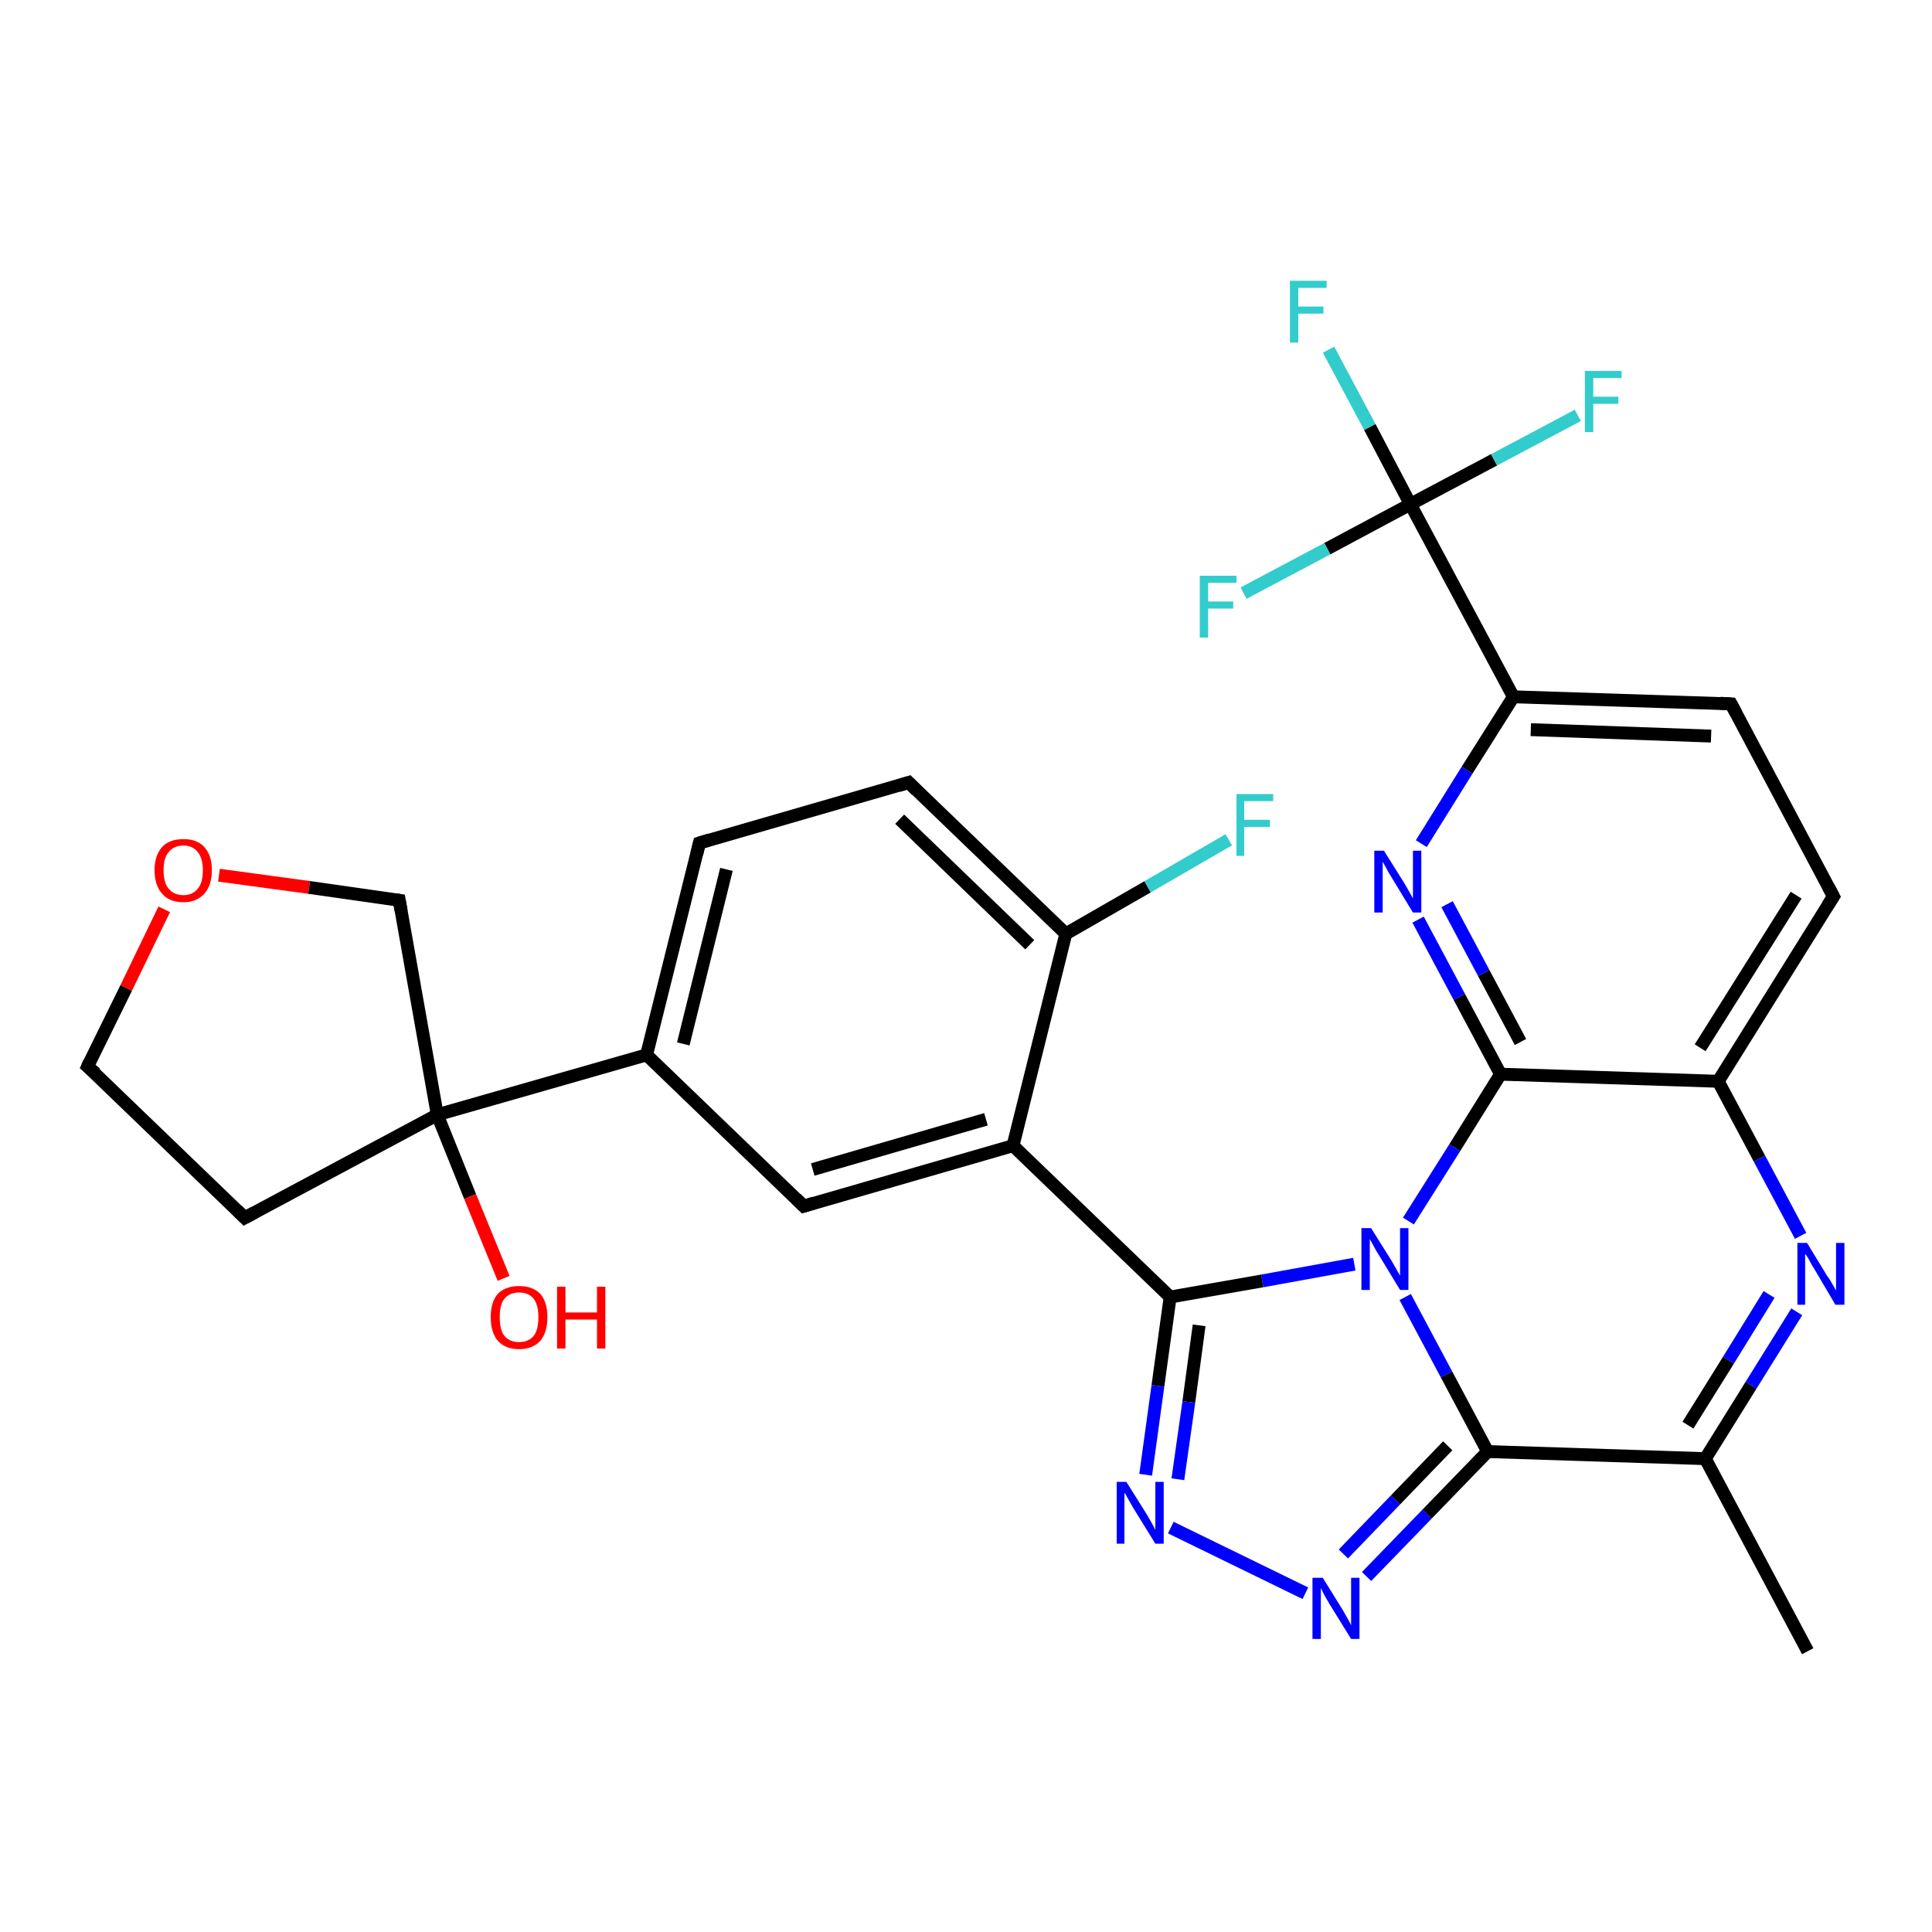 <?xml version='1.0' encoding='iso-8859-1'?>
<svg version='1.1' baseProfile='full'
              xmlns='http://www.w3.org/2000/svg'
                      xmlns:rdkit='http://www.rdkit.org/xml'
                      xmlns:xlink='http://www.w3.org/1999/xlink'
                  xml:space='preserve'
width='300px' height='300px' viewBox='0 0 300 300'>
<!-- END OF HEADER -->
<rect style='opacity:1.0;fill:#FFFFFF;stroke:none' width='300.0' height='300.0' x='0.0' y='0.0'> </rect>
<path class='bond-0 atom-0 atom-1' d='M 280.7,256.4 L 264.8,226.5' style='fill:none;fill-rule:evenodd;stroke:#000000;stroke-width:2.0px;stroke-linecap:butt;stroke-linejoin:miter;stroke-opacity:1' />
<path class='bond-1 atom-1 atom-2' d='M 264.8,226.5 L 271.9,215.1' style='fill:none;fill-rule:evenodd;stroke:#000000;stroke-width:2.0px;stroke-linecap:butt;stroke-linejoin:miter;stroke-opacity:1' />
<path class='bond-1 atom-1 atom-2' d='M 271.9,215.1 L 279.0,203.7' style='fill:none;fill-rule:evenodd;stroke:#0000FF;stroke-width:2.0px;stroke-linecap:butt;stroke-linejoin:miter;stroke-opacity:1' />
<path class='bond-1 atom-1 atom-2' d='M 262.1,221.3 L 268.4,211.2' style='fill:none;fill-rule:evenodd;stroke:#000000;stroke-width:2.0px;stroke-linecap:butt;stroke-linejoin:miter;stroke-opacity:1' />
<path class='bond-1 atom-1 atom-2' d='M 268.4,211.2 L 274.7,201.0' style='fill:none;fill-rule:evenodd;stroke:#0000FF;stroke-width:2.0px;stroke-linecap:butt;stroke-linejoin:miter;stroke-opacity:1' />
<path class='bond-2 atom-2 atom-3' d='M 279.6,191.9 L 273.2,179.9' style='fill:none;fill-rule:evenodd;stroke:#0000FF;stroke-width:2.0px;stroke-linecap:butt;stroke-linejoin:miter;stroke-opacity:1' />
<path class='bond-2 atom-2 atom-3' d='M 273.2,179.9 L 266.8,167.9' style='fill:none;fill-rule:evenodd;stroke:#000000;stroke-width:2.0px;stroke-linecap:butt;stroke-linejoin:miter;stroke-opacity:1' />
<path class='bond-3 atom-3 atom-4' d='M 266.8,167.9 L 284.7,139.2' style='fill:none;fill-rule:evenodd;stroke:#000000;stroke-width:2.0px;stroke-linecap:butt;stroke-linejoin:miter;stroke-opacity:1' />
<path class='bond-3 atom-3 atom-4' d='M 264.0,162.7 L 278.9,139.0' style='fill:none;fill-rule:evenodd;stroke:#000000;stroke-width:2.0px;stroke-linecap:butt;stroke-linejoin:miter;stroke-opacity:1' />
<path class='bond-4 atom-4 atom-5' d='M 284.7,139.2 L 268.8,109.3' style='fill:none;fill-rule:evenodd;stroke:#000000;stroke-width:2.0px;stroke-linecap:butt;stroke-linejoin:miter;stroke-opacity:1' />
<path class='bond-5 atom-5 atom-6' d='M 268.8,109.3 L 235.0,108.2' style='fill:none;fill-rule:evenodd;stroke:#000000;stroke-width:2.0px;stroke-linecap:butt;stroke-linejoin:miter;stroke-opacity:1' />
<path class='bond-5 atom-5 atom-6' d='M 265.7,114.3 L 237.7,113.3' style='fill:none;fill-rule:evenodd;stroke:#000000;stroke-width:2.0px;stroke-linecap:butt;stroke-linejoin:miter;stroke-opacity:1' />
<path class='bond-6 atom-6 atom-7' d='M 235.0,108.2 L 227.8,119.6' style='fill:none;fill-rule:evenodd;stroke:#000000;stroke-width:2.0px;stroke-linecap:butt;stroke-linejoin:miter;stroke-opacity:1' />
<path class='bond-6 atom-6 atom-7' d='M 227.8,119.6 L 220.7,131.0' style='fill:none;fill-rule:evenodd;stroke:#0000FF;stroke-width:2.0px;stroke-linecap:butt;stroke-linejoin:miter;stroke-opacity:1' />
<path class='bond-7 atom-7 atom-8' d='M 220.2,142.8 L 226.6,154.8' style='fill:none;fill-rule:evenodd;stroke:#0000FF;stroke-width:2.0px;stroke-linecap:butt;stroke-linejoin:miter;stroke-opacity:1' />
<path class='bond-7 atom-7 atom-8' d='M 226.6,154.8 L 233.0,166.8' style='fill:none;fill-rule:evenodd;stroke:#000000;stroke-width:2.0px;stroke-linecap:butt;stroke-linejoin:miter;stroke-opacity:1' />
<path class='bond-7 atom-7 atom-8' d='M 224.7,140.4 L 230.4,151.1' style='fill:none;fill-rule:evenodd;stroke:#0000FF;stroke-width:2.0px;stroke-linecap:butt;stroke-linejoin:miter;stroke-opacity:1' />
<path class='bond-7 atom-7 atom-8' d='M 230.4,151.1 L 236.1,161.8' style='fill:none;fill-rule:evenodd;stroke:#000000;stroke-width:2.0px;stroke-linecap:butt;stroke-linejoin:miter;stroke-opacity:1' />
<path class='bond-8 atom-8 atom-9' d='M 233.0,166.8 L 225.9,178.2' style='fill:none;fill-rule:evenodd;stroke:#000000;stroke-width:2.0px;stroke-linecap:butt;stroke-linejoin:miter;stroke-opacity:1' />
<path class='bond-8 atom-8 atom-9' d='M 225.9,178.2 L 218.7,189.6' style='fill:none;fill-rule:evenodd;stroke:#0000FF;stroke-width:2.0px;stroke-linecap:butt;stroke-linejoin:miter;stroke-opacity:1' />
<path class='bond-9 atom-9 atom-10' d='M 210.3,196.3 L 196.0,198.9' style='fill:none;fill-rule:evenodd;stroke:#0000FF;stroke-width:2.0px;stroke-linecap:butt;stroke-linejoin:miter;stroke-opacity:1' />
<path class='bond-9 atom-9 atom-10' d='M 196.0,198.9 L 181.7,201.4' style='fill:none;fill-rule:evenodd;stroke:#000000;stroke-width:2.0px;stroke-linecap:butt;stroke-linejoin:miter;stroke-opacity:1' />
<path class='bond-10 atom-10 atom-11' d='M 181.7,201.4 L 179.8,215.2' style='fill:none;fill-rule:evenodd;stroke:#000000;stroke-width:2.0px;stroke-linecap:butt;stroke-linejoin:miter;stroke-opacity:1' />
<path class='bond-10 atom-10 atom-11' d='M 179.8,215.2 L 177.9,229.0' style='fill:none;fill-rule:evenodd;stroke:#0000FF;stroke-width:2.0px;stroke-linecap:butt;stroke-linejoin:miter;stroke-opacity:1' />
<path class='bond-10 atom-10 atom-11' d='M 186.2,205.8 L 184.6,217.7' style='fill:none;fill-rule:evenodd;stroke:#000000;stroke-width:2.0px;stroke-linecap:butt;stroke-linejoin:miter;stroke-opacity:1' />
<path class='bond-10 atom-10 atom-11' d='M 184.6,217.7 L 182.9,229.7' style='fill:none;fill-rule:evenodd;stroke:#0000FF;stroke-width:2.0px;stroke-linecap:butt;stroke-linejoin:miter;stroke-opacity:1' />
<path class='bond-11 atom-11 atom-12' d='M 181.8,237.2 L 202.7,247.4' style='fill:none;fill-rule:evenodd;stroke:#0000FF;stroke-width:2.0px;stroke-linecap:butt;stroke-linejoin:miter;stroke-opacity:1' />
<path class='bond-12 atom-12 atom-13' d='M 212.2,244.8 L 221.6,235.1' style='fill:none;fill-rule:evenodd;stroke:#0000FF;stroke-width:2.0px;stroke-linecap:butt;stroke-linejoin:miter;stroke-opacity:1' />
<path class='bond-12 atom-12 atom-13' d='M 221.6,235.1 L 231.0,225.4' style='fill:none;fill-rule:evenodd;stroke:#000000;stroke-width:2.0px;stroke-linecap:butt;stroke-linejoin:miter;stroke-opacity:1' />
<path class='bond-12 atom-12 atom-13' d='M 208.6,241.3 L 216.7,232.9' style='fill:none;fill-rule:evenodd;stroke:#0000FF;stroke-width:2.0px;stroke-linecap:butt;stroke-linejoin:miter;stroke-opacity:1' />
<path class='bond-12 atom-12 atom-13' d='M 216.7,232.9 L 224.8,224.5' style='fill:none;fill-rule:evenodd;stroke:#000000;stroke-width:2.0px;stroke-linecap:butt;stroke-linejoin:miter;stroke-opacity:1' />
<path class='bond-13 atom-10 atom-14' d='M 181.7,201.4 L 157.3,177.9' style='fill:none;fill-rule:evenodd;stroke:#000000;stroke-width:2.0px;stroke-linecap:butt;stroke-linejoin:miter;stroke-opacity:1' />
<path class='bond-14 atom-14 atom-15' d='M 157.3,177.9 L 124.8,187.3' style='fill:none;fill-rule:evenodd;stroke:#000000;stroke-width:2.0px;stroke-linecap:butt;stroke-linejoin:miter;stroke-opacity:1' />
<path class='bond-14 atom-14 atom-15' d='M 153.1,173.8 L 126.2,181.6' style='fill:none;fill-rule:evenodd;stroke:#000000;stroke-width:2.0px;stroke-linecap:butt;stroke-linejoin:miter;stroke-opacity:1' />
<path class='bond-15 atom-15 atom-16' d='M 124.8,187.3 L 100.4,163.8' style='fill:none;fill-rule:evenodd;stroke:#000000;stroke-width:2.0px;stroke-linecap:butt;stroke-linejoin:miter;stroke-opacity:1' />
<path class='bond-16 atom-16 atom-17' d='M 100.4,163.8 L 108.6,130.9' style='fill:none;fill-rule:evenodd;stroke:#000000;stroke-width:2.0px;stroke-linecap:butt;stroke-linejoin:miter;stroke-opacity:1' />
<path class='bond-16 atom-16 atom-17' d='M 106.1,162.1 L 112.8,135.0' style='fill:none;fill-rule:evenodd;stroke:#000000;stroke-width:2.0px;stroke-linecap:butt;stroke-linejoin:miter;stroke-opacity:1' />
<path class='bond-17 atom-17 atom-18' d='M 108.6,130.9 L 141.1,121.5' style='fill:none;fill-rule:evenodd;stroke:#000000;stroke-width:2.0px;stroke-linecap:butt;stroke-linejoin:miter;stroke-opacity:1' />
<path class='bond-18 atom-18 atom-19' d='M 141.1,121.5 L 165.5,145.0' style='fill:none;fill-rule:evenodd;stroke:#000000;stroke-width:2.0px;stroke-linecap:butt;stroke-linejoin:miter;stroke-opacity:1' />
<path class='bond-18 atom-18 atom-19' d='M 139.7,127.2 L 159.9,146.7' style='fill:none;fill-rule:evenodd;stroke:#000000;stroke-width:2.0px;stroke-linecap:butt;stroke-linejoin:miter;stroke-opacity:1' />
<path class='bond-19 atom-19 atom-20' d='M 165.5,145.0 L 178.2,137.7' style='fill:none;fill-rule:evenodd;stroke:#000000;stroke-width:2.0px;stroke-linecap:butt;stroke-linejoin:miter;stroke-opacity:1' />
<path class='bond-19 atom-19 atom-20' d='M 178.2,137.7 L 190.8,130.4' style='fill:none;fill-rule:evenodd;stroke:#33CCCC;stroke-width:2.0px;stroke-linecap:butt;stroke-linejoin:miter;stroke-opacity:1' />
<path class='bond-20 atom-16 atom-21' d='M 100.4,163.8 L 67.9,173.1' style='fill:none;fill-rule:evenodd;stroke:#000000;stroke-width:2.0px;stroke-linecap:butt;stroke-linejoin:miter;stroke-opacity:1' />
<path class='bond-21 atom-21 atom-22' d='M 67.9,173.1 L 73.0,185.8' style='fill:none;fill-rule:evenodd;stroke:#000000;stroke-width:2.0px;stroke-linecap:butt;stroke-linejoin:miter;stroke-opacity:1' />
<path class='bond-21 atom-21 atom-22' d='M 73.0,185.8 L 78.2,198.5' style='fill:none;fill-rule:evenodd;stroke:#FF0000;stroke-width:2.0px;stroke-linecap:butt;stroke-linejoin:miter;stroke-opacity:1' />
<path class='bond-22 atom-21 atom-23' d='M 67.9,173.1 L 38.0,189.1' style='fill:none;fill-rule:evenodd;stroke:#000000;stroke-width:2.0px;stroke-linecap:butt;stroke-linejoin:miter;stroke-opacity:1' />
<path class='bond-23 atom-23 atom-24' d='M 38.0,189.1 L 13.6,165.6' style='fill:none;fill-rule:evenodd;stroke:#000000;stroke-width:2.0px;stroke-linecap:butt;stroke-linejoin:miter;stroke-opacity:1' />
<path class='bond-24 atom-24 atom-25' d='M 13.6,165.6 L 19.6,153.4' style='fill:none;fill-rule:evenodd;stroke:#000000;stroke-width:2.0px;stroke-linecap:butt;stroke-linejoin:miter;stroke-opacity:1' />
<path class='bond-24 atom-24 atom-25' d='M 19.6,153.4 L 25.5,141.2' style='fill:none;fill-rule:evenodd;stroke:#FF0000;stroke-width:2.0px;stroke-linecap:butt;stroke-linejoin:miter;stroke-opacity:1' />
<path class='bond-25 atom-25 atom-26' d='M 34.0,135.9 L 48.0,137.8' style='fill:none;fill-rule:evenodd;stroke:#FF0000;stroke-width:2.0px;stroke-linecap:butt;stroke-linejoin:miter;stroke-opacity:1' />
<path class='bond-25 atom-25 atom-26' d='M 48.0,137.8 L 62.0,139.8' style='fill:none;fill-rule:evenodd;stroke:#000000;stroke-width:2.0px;stroke-linecap:butt;stroke-linejoin:miter;stroke-opacity:1' />
<path class='bond-26 atom-6 atom-27' d='M 235.0,108.2 L 219.0,78.3' style='fill:none;fill-rule:evenodd;stroke:#000000;stroke-width:2.0px;stroke-linecap:butt;stroke-linejoin:miter;stroke-opacity:1' />
<path class='bond-27 atom-27 atom-28' d='M 219.0,78.3 L 212.7,66.3' style='fill:none;fill-rule:evenodd;stroke:#000000;stroke-width:2.0px;stroke-linecap:butt;stroke-linejoin:miter;stroke-opacity:1' />
<path class='bond-27 atom-27 atom-28' d='M 212.7,66.3 L 206.3,54.3' style='fill:none;fill-rule:evenodd;stroke:#33CCCC;stroke-width:2.0px;stroke-linecap:butt;stroke-linejoin:miter;stroke-opacity:1' />
<path class='bond-28 atom-27 atom-29' d='M 219.0,78.3 L 232.0,71.4' style='fill:none;fill-rule:evenodd;stroke:#000000;stroke-width:2.0px;stroke-linecap:butt;stroke-linejoin:miter;stroke-opacity:1' />
<path class='bond-28 atom-27 atom-29' d='M 232.0,71.4 L 245.0,64.5' style='fill:none;fill-rule:evenodd;stroke:#33CCCC;stroke-width:2.0px;stroke-linecap:butt;stroke-linejoin:miter;stroke-opacity:1' />
<path class='bond-29 atom-27 atom-30' d='M 219.0,78.3 L 206.1,85.2' style='fill:none;fill-rule:evenodd;stroke:#000000;stroke-width:2.0px;stroke-linecap:butt;stroke-linejoin:miter;stroke-opacity:1' />
<path class='bond-29 atom-27 atom-30' d='M 206.1,85.2 L 193.1,92.1' style='fill:none;fill-rule:evenodd;stroke:#33CCCC;stroke-width:2.0px;stroke-linecap:butt;stroke-linejoin:miter;stroke-opacity:1' />
<path class='bond-30 atom-13 atom-1' d='M 231.0,225.4 L 264.8,226.5' style='fill:none;fill-rule:evenodd;stroke:#000000;stroke-width:2.0px;stroke-linecap:butt;stroke-linejoin:miter;stroke-opacity:1' />
<path class='bond-31 atom-19 atom-14' d='M 165.5,145.0 L 157.3,177.9' style='fill:none;fill-rule:evenodd;stroke:#000000;stroke-width:2.0px;stroke-linecap:butt;stroke-linejoin:miter;stroke-opacity:1' />
<path class='bond-32 atom-26 atom-21' d='M 62.0,139.8 L 67.9,173.1' style='fill:none;fill-rule:evenodd;stroke:#000000;stroke-width:2.0px;stroke-linecap:butt;stroke-linejoin:miter;stroke-opacity:1' />
<path class='bond-33 atom-8 atom-3' d='M 233.0,166.8 L 266.8,167.9' style='fill:none;fill-rule:evenodd;stroke:#000000;stroke-width:2.0px;stroke-linecap:butt;stroke-linejoin:miter;stroke-opacity:1' />
<path class='bond-34 atom-13 atom-9' d='M 231.0,225.4 L 224.6,213.4' style='fill:none;fill-rule:evenodd;stroke:#000000;stroke-width:2.0px;stroke-linecap:butt;stroke-linejoin:miter;stroke-opacity:1' />
<path class='bond-34 atom-13 atom-9' d='M 224.6,213.4 L 218.2,201.4' style='fill:none;fill-rule:evenodd;stroke:#0000FF;stroke-width:2.0px;stroke-linecap:butt;stroke-linejoin:miter;stroke-opacity:1' />
<path d='M 283.8,140.6 L 284.7,139.2 L 283.9,137.7' style='fill:none;stroke:#000000;stroke-width:2.0px;stroke-linecap:butt;stroke-linejoin:miter;stroke-opacity:1;' />
<path d='M 269.6,110.8 L 268.8,109.3 L 267.1,109.2' style='fill:none;stroke:#000000;stroke-width:2.0px;stroke-linecap:butt;stroke-linejoin:miter;stroke-opacity:1;' />
<path d='M 126.4,186.8 L 124.8,187.3 L 123.6,186.1' style='fill:none;stroke:#000000;stroke-width:2.0px;stroke-linecap:butt;stroke-linejoin:miter;stroke-opacity:1;' />
<path d='M 108.2,132.6 L 108.6,130.9 L 110.2,130.4' style='fill:none;stroke:#000000;stroke-width:2.0px;stroke-linecap:butt;stroke-linejoin:miter;stroke-opacity:1;' />
<path d='M 139.5,122.0 L 141.1,121.5 L 142.3,122.7' style='fill:none;stroke:#000000;stroke-width:2.0px;stroke-linecap:butt;stroke-linejoin:miter;stroke-opacity:1;' />
<path d='M 39.5,188.3 L 38.0,189.1 L 36.8,187.9' style='fill:none;stroke:#000000;stroke-width:2.0px;stroke-linecap:butt;stroke-linejoin:miter;stroke-opacity:1;' />
<path d='M 14.9,166.7 L 13.6,165.6 L 13.9,164.9' style='fill:none;stroke:#000000;stroke-width:2.0px;stroke-linecap:butt;stroke-linejoin:miter;stroke-opacity:1;' />
<path d='M 61.3,139.7 L 62.0,139.8 L 62.3,141.5' style='fill:none;stroke:#000000;stroke-width:2.0px;stroke-linecap:butt;stroke-linejoin:miter;stroke-opacity:1;' />
<path class='atom-2' d='M 280.6 193.0
L 283.7 198.1
Q 284.1 198.6, 284.6 199.5
Q 285.1 200.4, 285.1 200.4
L 285.1 193.0
L 286.4 193.0
L 286.4 202.6
L 285.0 202.6
L 281.7 197.0
Q 281.3 196.4, 280.9 195.6
Q 280.5 194.9, 280.3 194.7
L 280.3 202.6
L 279.1 202.6
L 279.1 193.0
L 280.6 193.0
' fill='#0000FF'/>
<path class='atom-7' d='M 214.9 132.1
L 218.1 137.2
Q 218.4 137.7, 218.9 138.6
Q 219.4 139.5, 219.4 139.5
L 219.4 132.1
L 220.7 132.1
L 220.7 141.7
L 219.4 141.7
L 216.0 136.1
Q 215.6 135.5, 215.2 134.7
Q 214.8 134.0, 214.7 133.8
L 214.7 141.7
L 213.4 141.7
L 213.4 132.1
L 214.9 132.1
' fill='#0000FF'/>
<path class='atom-9' d='M 212.9 190.7
L 216.1 195.8
Q 216.4 196.3, 216.9 197.2
Q 217.4 198.1, 217.4 198.1
L 217.4 190.7
L 218.7 190.7
L 218.7 200.3
L 217.4 200.3
L 214.0 194.7
Q 213.6 194.1, 213.2 193.3
Q 212.8 192.6, 212.7 192.4
L 212.7 200.3
L 211.4 200.3
L 211.4 190.7
L 212.9 190.7
' fill='#0000FF'/>
<path class='atom-11' d='M 174.9 230.1
L 178.1 235.2
Q 178.4 235.7, 178.9 236.6
Q 179.4 237.5, 179.4 237.6
L 179.4 230.1
L 180.7 230.1
L 180.7 239.7
L 179.4 239.7
L 176.0 234.2
Q 175.6 233.5, 175.2 232.8
Q 174.8 232.0, 174.6 231.8
L 174.6 239.7
L 173.4 239.7
L 173.4 230.1
L 174.9 230.1
' fill='#0000FF'/>
<path class='atom-12' d='M 205.4 245.0
L 208.5 250.0
Q 208.8 250.5, 209.3 251.4
Q 209.8 252.3, 209.8 252.4
L 209.8 245.0
L 211.1 245.0
L 211.1 254.5
L 209.8 254.5
L 206.4 249.0
Q 206.0 248.3, 205.6 247.6
Q 205.2 246.8, 205.1 246.6
L 205.1 254.5
L 203.8 254.5
L 203.8 245.0
L 205.4 245.0
' fill='#0000FF'/>
<path class='atom-20' d='M 192.0 123.3
L 197.7 123.3
L 197.7 124.4
L 193.2 124.4
L 193.2 127.3
L 197.2 127.3
L 197.2 128.4
L 193.2 128.4
L 193.2 132.9
L 192.0 132.9
L 192.0 123.3
' fill='#33CCCC'/>
<path class='atom-22' d='M 76.2 204.5
Q 76.2 202.2, 77.3 200.9
Q 78.5 199.7, 80.6 199.7
Q 82.7 199.7, 83.9 200.9
Q 85.0 202.2, 85.0 204.5
Q 85.0 206.9, 83.9 208.2
Q 82.7 209.5, 80.6 209.5
Q 78.5 209.5, 77.3 208.2
Q 76.2 206.9, 76.2 204.5
M 80.6 208.4
Q 82.1 208.4, 82.9 207.4
Q 83.6 206.5, 83.6 204.5
Q 83.6 202.7, 82.9 201.7
Q 82.1 200.7, 80.6 200.7
Q 79.1 200.7, 78.3 201.7
Q 77.6 202.6, 77.6 204.5
Q 77.6 206.5, 78.3 207.4
Q 79.1 208.4, 80.6 208.4
' fill='#FF0000'/>
<path class='atom-22' d='M 86.5 199.8
L 87.8 199.8
L 87.8 203.8
L 92.7 203.8
L 92.7 199.8
L 94.0 199.8
L 94.0 209.4
L 92.7 209.4
L 92.7 204.9
L 87.8 204.9
L 87.8 209.4
L 86.5 209.4
L 86.5 199.8
' fill='#FF0000'/>
<path class='atom-25' d='M 24.0 135.1
Q 24.0 132.8, 25.2 131.5
Q 26.3 130.3, 28.5 130.3
Q 30.6 130.3, 31.7 131.5
Q 32.9 132.8, 32.9 135.1
Q 32.9 137.5, 31.7 138.8
Q 30.5 140.1, 28.5 140.1
Q 26.3 140.1, 25.2 138.8
Q 24.0 137.5, 24.0 135.1
M 28.5 139.0
Q 29.9 139.0, 30.7 138.0
Q 31.5 137.1, 31.5 135.1
Q 31.5 133.3, 30.7 132.3
Q 29.9 131.3, 28.5 131.3
Q 27.0 131.3, 26.2 132.3
Q 25.4 133.2, 25.4 135.1
Q 25.4 137.1, 26.2 138.0
Q 27.0 139.0, 28.5 139.0
' fill='#FF0000'/>
<path class='atom-28' d='M 200.3 43.6
L 206.0 43.6
L 206.0 44.7
L 201.6 44.7
L 201.6 47.6
L 205.5 47.6
L 205.5 48.7
L 201.6 48.7
L 201.6 53.2
L 200.3 53.2
L 200.3 43.6
' fill='#33CCCC'/>
<path class='atom-29' d='M 246.1 57.6
L 251.8 57.6
L 251.8 58.7
L 247.4 58.7
L 247.4 61.6
L 251.3 61.6
L 251.3 62.7
L 247.4 62.7
L 247.4 67.1
L 246.1 67.1
L 246.1 57.6
' fill='#33CCCC'/>
<path class='atom-30' d='M 186.3 89.4
L 192.0 89.4
L 192.0 90.5
L 187.6 90.5
L 187.6 93.4
L 191.5 93.4
L 191.5 94.5
L 187.6 94.5
L 187.6 99.0
L 186.3 99.0
L 186.3 89.4
' fill='#33CCCC'/>
</svg>

